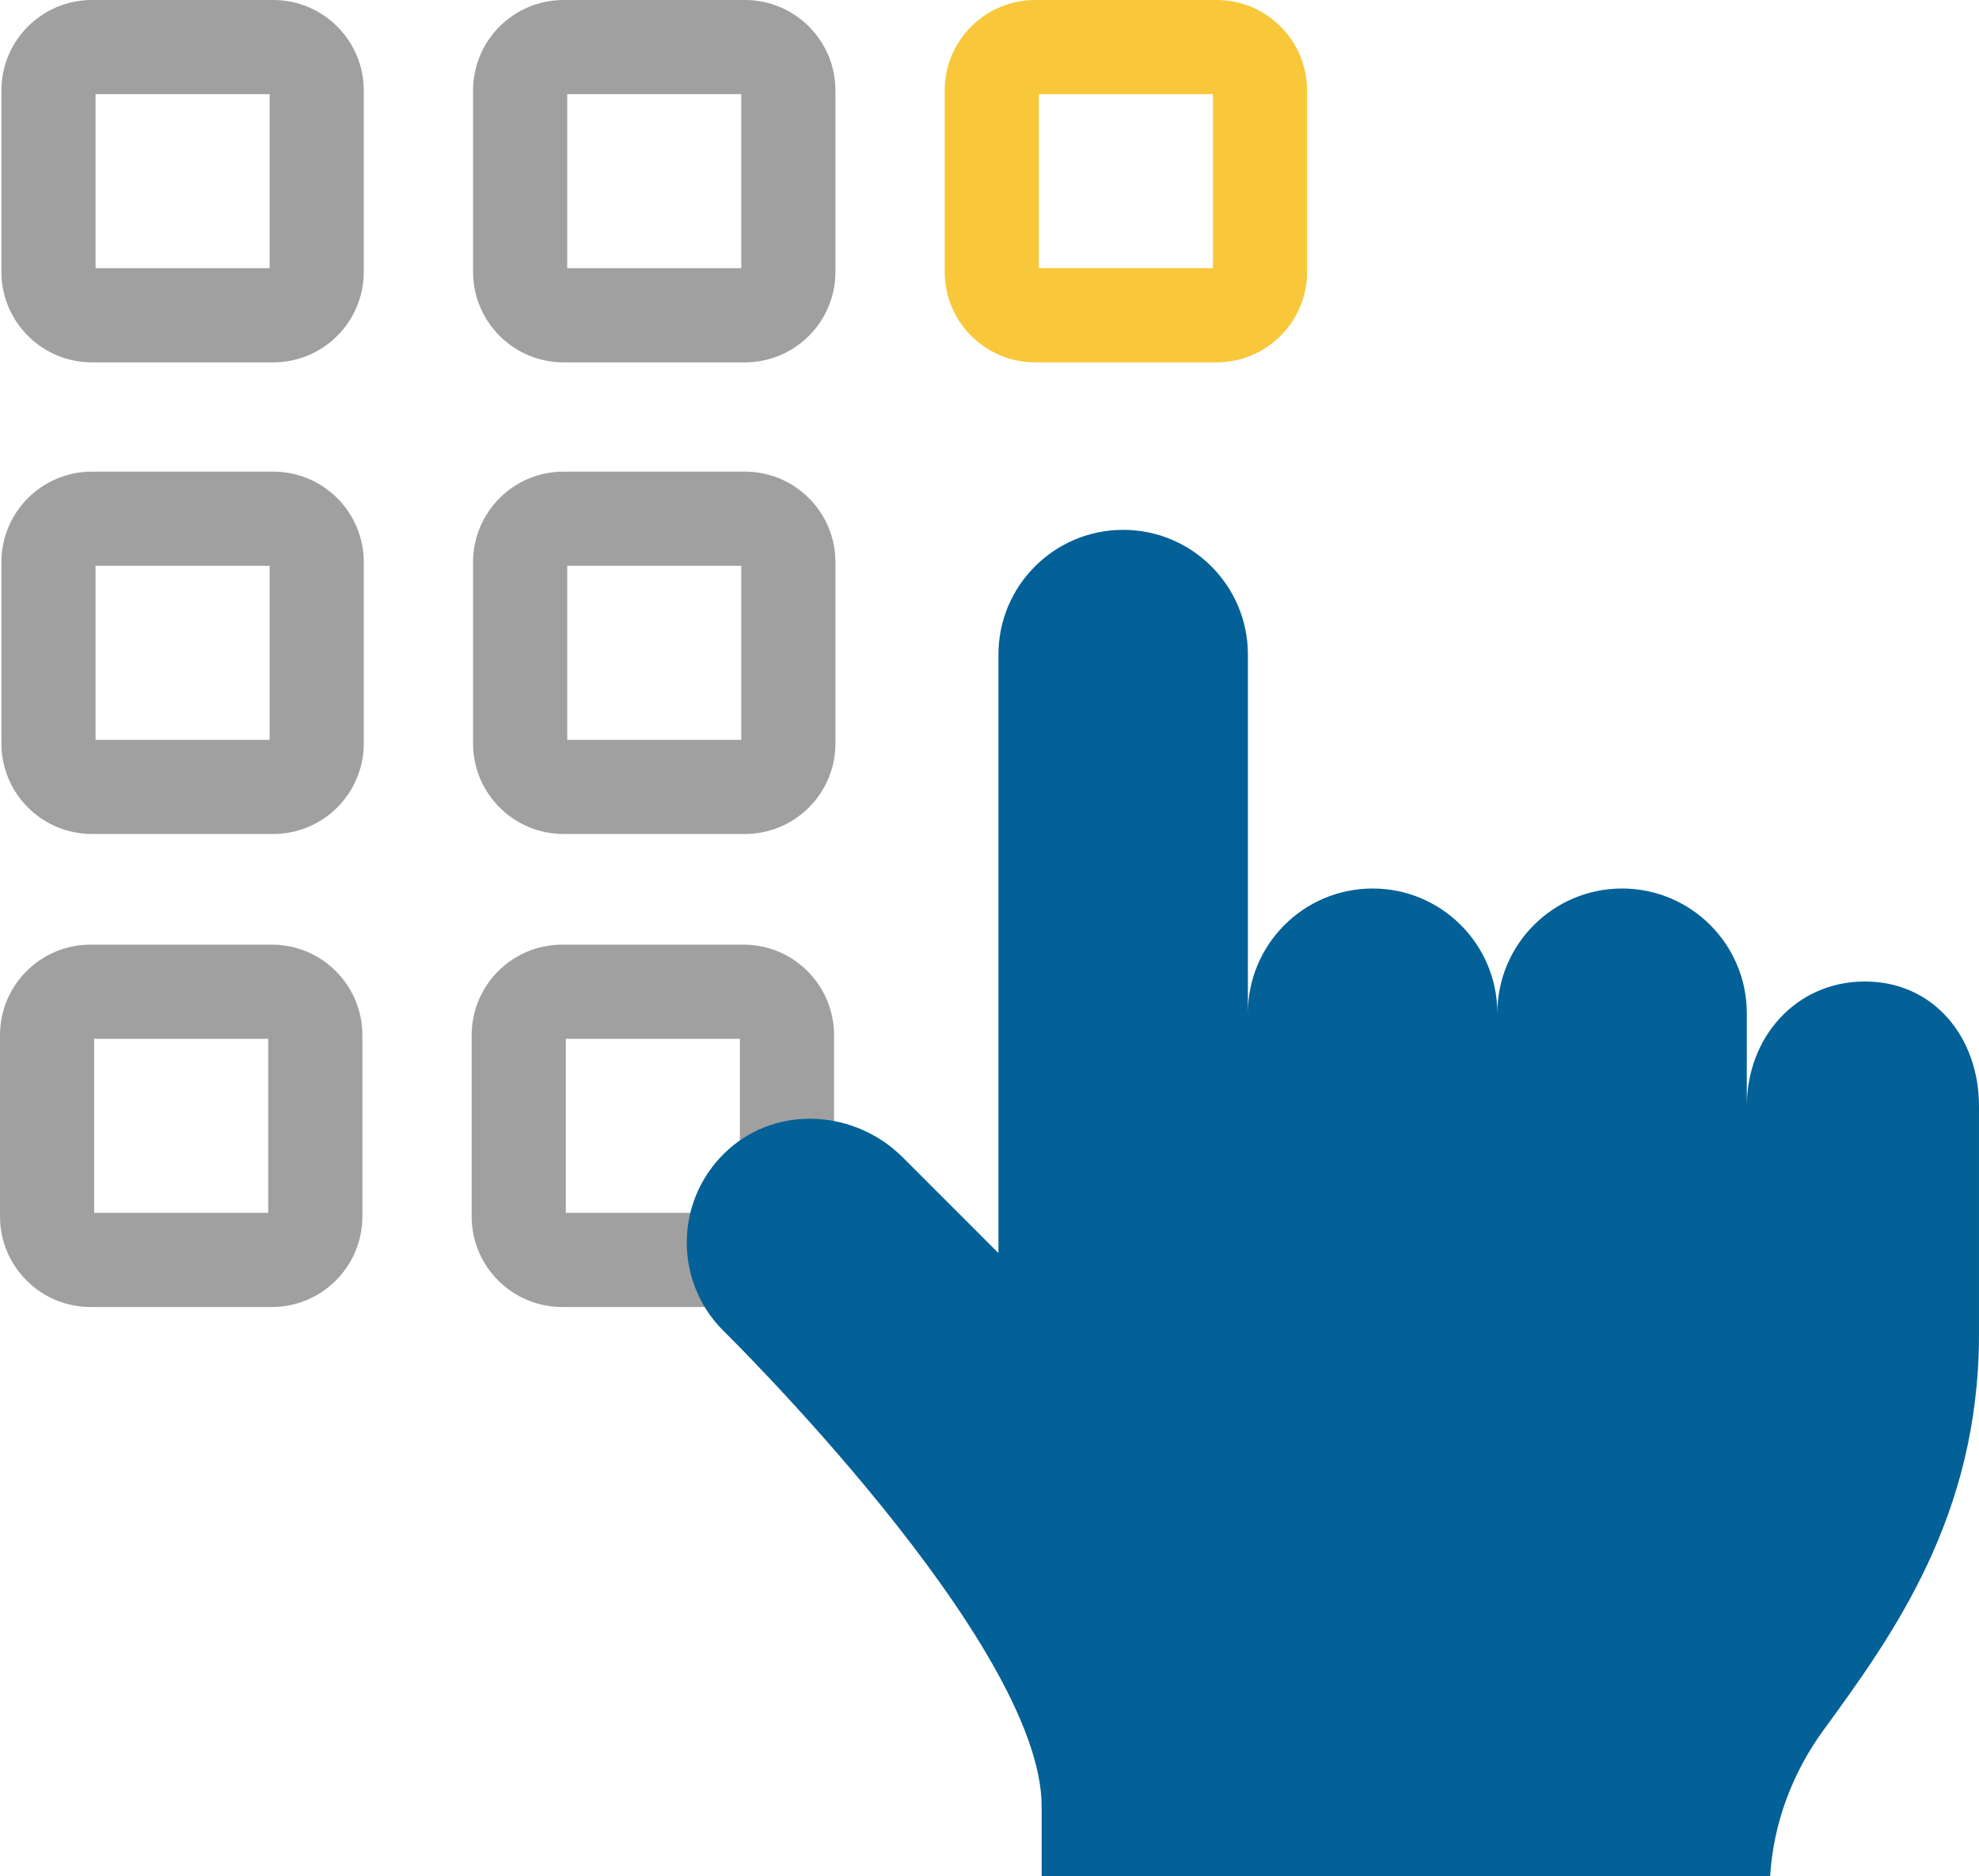 <?xml version="1.0" encoding="UTF-8"?>
<svg id="_レイヤー_1" data-name="レイヤー_1" xmlns="http://www.w3.org/2000/svg" version="1.1" viewBox="0 0 162 153.584">
  <!-- Generator: Adobe Illustrator 29.0.1, SVG Export Plug-In . SVG Version: 2.1.0 Build 192)  -->
  <defs>
    <style>
      .st0 {
        fill: #a0a0a0;
      }

      .st1 {
        fill: #036197;
      }

      .st2 {
        fill: #f9c73a;
      }
    </style>
  </defs>
  <path class="st0" d="M22.07,7.708v14.247H7.822V7.708h14.248M22.366,0H7.526C3.432,0,.114,3.319.114,7.412v14.84c0,4.094,3.319,7.412,7.412,7.412h14.84c4.094,0,7.412-3.319,7.412-7.412V7.412c0-4.093-3.319-7.412-7.412-7.412h0Z"/>
  <path class="st0" d="M60.679,7.708v14.247h-14.247V7.708h14.247M60.976,0h-14.84c-4.094,0-7.412,3.319-7.412,7.412v14.84c0,4.094,3.319,7.412,7.412,7.412h14.84c4.093,0,7.412-3.319,7.412-7.412V7.412c0-4.093-3.319-7.412-7.412-7.412h0Z"/>
  <path class="st0" d="M22.07,46.317v14.248H7.822v-14.248h14.248M22.366,38.609H7.526c-4.094,0-7.412,3.319-7.412,7.412v14.84c0,4.094,3.319,7.412,7.412,7.412h14.84c4.094,0,7.412-3.319,7.412-7.412v-14.84c0-4.094-3.319-7.412-7.412-7.412h0Z"/>
  <path class="st2" d="M99.289,7.708v14.247h-14.247V7.708h14.247M99.585,0h-14.84c-4.093,0-7.412,3.319-7.412,7.412v14.84c0,4.094,3.319,7.412,7.412,7.412h14.84c4.094,0,7.412-3.319,7.412-7.412V7.412c0-4.093-3.319-7.412-7.412-7.412h0Z"/>
  <path class="st0" d="M60.679,46.317v14.248h-14.247v-14.248h14.247M60.976,38.609h-14.84c-4.094,0-7.412,3.319-7.412,7.412v14.84c0,4.094,3.319,7.412,7.412,7.412h14.84c4.093,0,7.412-3.319,7.412-7.412v-14.84c0-4.094-3.319-7.412-7.412-7.412h0Z"/>
  <path class="st0" d="M21.956,85.041v14.247H7.708v-14.247h14.248M22.252,77.332H7.412c-4.094,0-7.412,3.319-7.412,7.412v14.84c0,4.093,3.319,7.412,7.412,7.412h14.84c4.094,0,7.412-3.319,7.412-7.412v-14.84c0-4.094-3.319-7.412-7.412-7.412h0Z"/>
  <path class="st0" d="M60.565,85.041v14.247h-14.247v-14.247h14.247M60.862,77.332h-14.84c-4.094,0-7.412,3.319-7.412,7.412v14.84c0,4.093,3.319,7.412,7.412,7.412h14.84c4.093,0,7.412-3.319,7.412-7.412v-14.84c0-4.094-3.319-7.412-7.412-7.412h0Z"/>
  <path class="st1" d="M85.269,147.872v5.712h59.635c.264-4.311,1.808-8.439,4.366-11.949,5.666-7.776,12.73-17.503,12.73-32.409v-18.667c0-5.639-3.701-10.21-9.341-10.21-5.638,0-9.666,4.571-9.666,10.21v-7.612c0-5.638-4.571-10.21-10.21-10.21s-10.21,4.571-10.21,10.21c0-5.638-4.571-10.21-10.21-10.21-5.638,0-10.21,4.571-10.21,10.21v-29.362c0-5.638-4.571-10.21-10.21-10.21-5.638,0-10.21,4.571-10.21,10.21v48.996l-7.836-7.837c-3.845-3.845-10.104-4.3-14.191-.711-4.477,3.933-4.642,10.758-.496,14.904,0,0,26.059,25.562,26.059,38.935Z"/>
</svg>